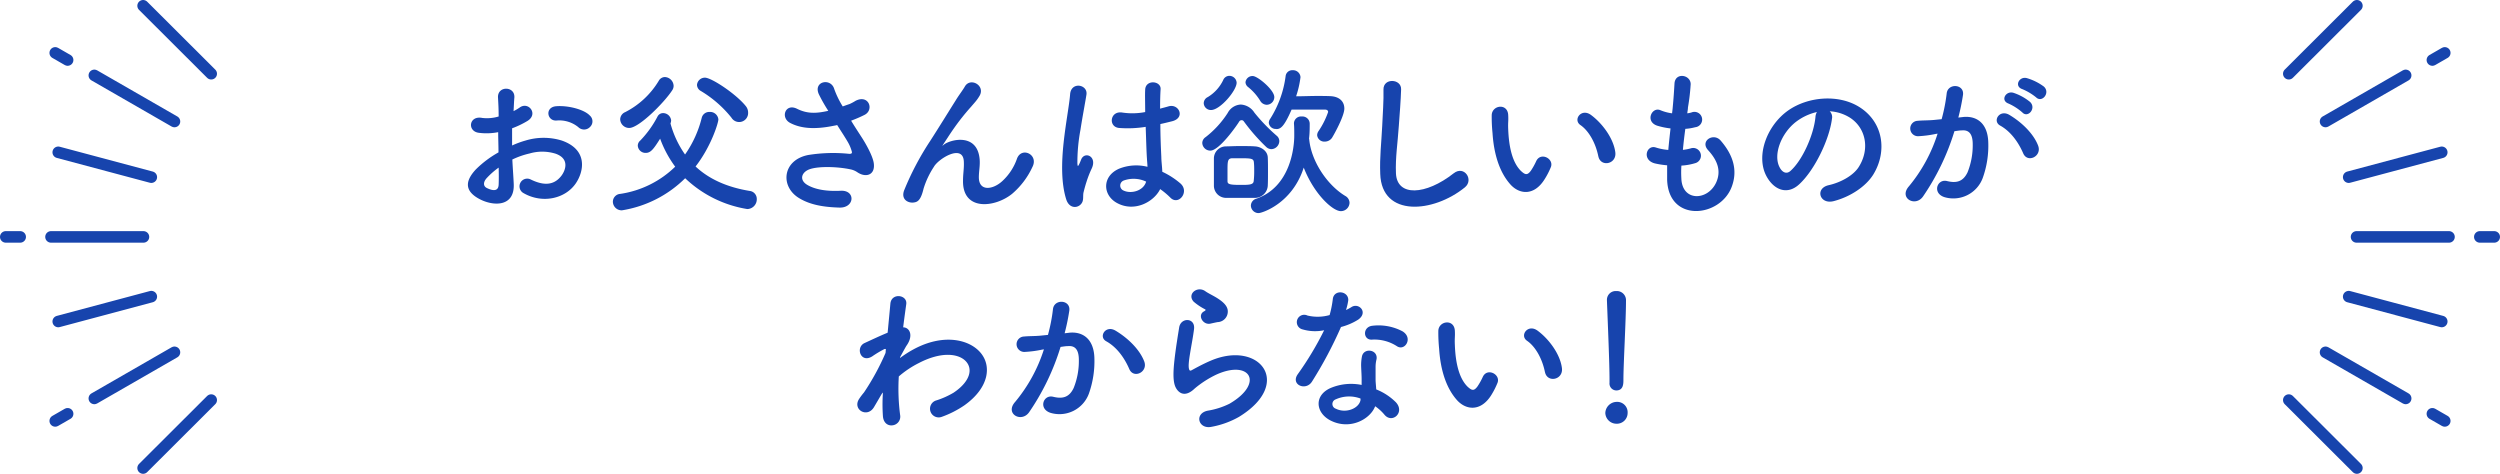 <svg xmlns="http://www.w3.org/2000/svg" viewBox="0 0 649 123"><defs><style>.cls-1{fill:#1744ad;}.cls-2,.cls-3{fill:none;stroke:#1744ad;stroke-linecap:round;stroke-linejoin:round;stroke-width:3px;}.cls-3{stroke-dasharray:24 8;}</style></defs><g id="design"><path class="cls-1" d="M133.36,47.63c.34,6-5,5.92-8.49,4.24-5-2.43-3.61-5.42-1.38-7.85a26.88,26.88,0,0,1,5.92-4.46c0-1.76-.08-3.57-.08-5.25a15.65,15.65,0,0,1-5,.17c-3.11-.38-2.61-4.58.88-3.86a10.48,10.48,0,0,0,4.24-.38c0-2-.08-3.32-.17-4.92-.16-3.11,4.46-3,4.25,0-.09.93-.13,2.27-.21,3.53a12.15,12.15,0,0,0,1.68-1c2.26-1.51,4.83,1.81,1.89,3.57a23.8,23.8,0,0,1-3.95,1.89c0,1.31,0,2.86,0,4.46a24.08,24.08,0,0,1,3.53-1.3,16.07,16.07,0,0,1,9.32,0c6.93,2.39,5.8,8.06,3.66,11.17-2.73,3.95-8.62,5.29-13.49,2.52a2,2,0,1,1,1.81-3.57c3.28,1.6,6,1.64,8-1,1-1.34,2.18-4.33-1.47-5.67a11.69,11.69,0,0,0-6.81-.08A21.18,21.18,0,0,0,133,41.41C133.11,43.64,133.28,45.82,133.36,47.63Zm-7.06-1.34c-.88,1-.88,2.05.09,2.52,1.8.88,3,.75,3.06-.89.05-1.13.05-2.69,0-4.41A20.15,20.15,0,0,0,126.3,46.29ZM150.12,33a7.83,7.83,0,0,0-5.54-1.72c-2.57.29-3.24-3.45-.21-3.7s7.22.8,8.73,2.4a2,2,0,0,1,.05,3A2.13,2.13,0,0,1,150.12,33Z"/><path class="cls-1" d="M161.46,54.6a2.28,2.28,0,0,1-2.36-2.27,2.06,2.06,0,0,1,1.94-2,25.81,25.81,0,0,0,14.24-7.06A28.62,28.62,0,0,1,171.37,36c-1.72,2.73-2.44,3.69-3.74,3.69a2,2,0,0,1-2.06-1.89,1.74,1.74,0,0,1,.63-1.3,26.74,26.74,0,0,0,4.5-6.26,1.61,1.61,0,0,1,1.42-.88,2.11,2.11,0,0,1,2.11,1.93,3,3,0,0,1-.17.76,25.51,25.51,0,0,0,3.78,8.06,28.47,28.47,0,0,0,4.33-9.53,2,2,0,0,1,2-1.52A2.16,2.16,0,0,1,186.49,31c0,.88-1.89,7.05-5.92,12.22,3.4,3.19,8,5.34,14,6.34a2.08,2.08,0,0,1,1.89,2.1A2.53,2.53,0,0,1,194,54.27a30.34,30.34,0,0,1-16.13-8A30,30,0,0,1,161.46,54.6Zm1.89-21.38A2.34,2.34,0,0,1,161,31a2.08,2.08,0,0,1,1.3-1.89A21.62,21.62,0,0,0,171,21a1.86,1.86,0,0,1,1.6-1,2.38,2.38,0,0,1,2.27,2.27,2,2,0,0,1-.34,1.13C172.55,26.5,165.91,33.22,163.35,33.22Zm26.59-2.6a29.65,29.65,0,0,0-8-7,1.86,1.86,0,0,1-1-1.59A2.06,2.06,0,0,1,183,20.16c1.68,0,8,4.16,10.58,7.35a2.64,2.64,0,0,1,.63,1.72,2.33,2.33,0,0,1-4.28,1.39Z"/><path class="cls-1" d="M223.75,35.74c.75,1.14,2.89,4.75,3.1,6.76.34,3-2.14,3.7-4.32,2.19a4.83,4.83,0,0,0-1.72-.72c-3.32-.71-8-.84-10.38-.12s-3.07,2.86-.84,4.16,5.33,1.68,8.7,1.51c3.86-.17,3.61,4.49-.38,4.37s-7.56-.67-10.5-2.48c-4.92-3-4.33-9.83,2.39-11.17a40.58,40.58,0,0,1,10.67-.3c.63,0,.8-.17.63-.71a10.15,10.15,0,0,0-1-2.35c-.76-1.31-1.76-2.82-2.77-4.42a5.78,5.78,0,0,1-.8.17c-4.83,1-8.49.8-11.39-.71-2.6-1.35-1.3-5.17,1.73-3.7,2.69,1.35,5,1.26,8.15.55a41,41,0,0,1-2.44-4.29c-1.55-3.4,3.15-4.37,4-1.34a23.77,23.77,0,0,0,2.19,4.49c.58-.21,1.17-.42,1.8-.63a13.22,13.22,0,0,0,1.56-.84c3.4-1.72,4.87,2.36,2.31,3.66a34,34,0,0,1-3.49,1.51C221.86,32.84,222.86,34.35,223.75,35.74Z"/><path class="cls-1" d="M250,46.92c0-1.94.3-3.11.21-5-.21-4.67-6.59-.72-7.77,1.38A22,22,0,0,0,239.75,49c-.76,3.23-1.69,3.44-2.53,3.57-1.47.21-3.44-.8-2.47-3.24a73.64,73.64,0,0,1,6.72-12.73c2.43-3.78,4.62-7.35,6.68-10.62.71-1.18,1.84-2.65,2.31-3.49,1.38-2.48,5.29-.38,3.9,2.27a11,11,0,0,1-1,1.47c-.34.42-.76.88-1.22,1.43a58.91,58.91,0,0,0-4.45,5.58c-1.1,1.56-1.94,2.9-2.86,4.29-.29.42-.17.33.13.08,1.51-1.34,8.78-3.32,9.36,3.78.13,1.64-.21,3.07-.21,4.62,0,3.74,3.62,3.28,6.09,1a14.22,14.22,0,0,0,3.83-5.88c1.22-3.11,5.63-1,4,2.19a20.37,20.37,0,0,1-5.29,7C258.27,53.93,249.87,54.85,250,46.92Z"/><path class="cls-1" d="M276.79,51.75c-1.34-4.25-1.22-9.67-.67-14.75s1.47-9.79,1.68-12.52c.25-3.4,4.66-2.56,4.24.09-.29,1.89-1,5.54-1.55,9.11a46.3,46.3,0,0,0-.8,8.78c.08.76.12.88.54,0,.13-.25.42-1,.51-1.21,1-2,4.16-.59,2.64,2.56a27,27,0,0,0-1.3,3.32c-.33,1-.59,2-.75,2.64-.34,1.18.21,2.36-.84,3.36S277.5,54,276.79,51.75Zm13.06.88c-3.65-2.1-3.73-6.89.63-8.82a12,12,0,0,1,7.4-.51c0-.67-.09-1.3-.13-2.1-.13-1.72-.21-5-.33-8.27a29.21,29.21,0,0,1-6.89.29c-2.9-.25-2.4-4.54.84-4a17.43,17.43,0,0,0,5.92-.13c0-2.35-.08-4.49,0-5.79.08-2.73,4.2-2.36,4-.09-.08,1.18-.13,2.94-.13,5,.72-.21,1.47-.38,2.15-.59,2.73-.84,4.53,3,.92,3.87-1,.25-2,.5-3,.71,0,3.28.16,6.56.25,8.61,0,1,.21,2.44.25,3.78a20.53,20.53,0,0,1,4.75,3.07c2.39,2.19-.59,5.84-2.69,3.61a19.69,19.69,0,0,0-2.61-2.18C299.56,52.42,294.43,55.23,289.85,52.63Zm7.65-5.5a7.61,7.61,0,0,0-5.8-.26,1.4,1.4,0,0,0-.25,2.48c2,1.14,5.42.25,6.09-2.22Z"/><path class="cls-1" d="M328.7,38.14a49.23,49.23,0,0,1-5.84-6.68.66.66,0,0,0-.54-.26.75.75,0,0,0-.59.3c-.5.88-5.17,7.6-7.52,7.6a2.08,2.08,0,0,1-2.1-2,1.87,1.87,0,0,1,.88-1.51,25.18,25.18,0,0,0,5.72-6.26,4.06,4.06,0,0,1,3.4-2.19,4.48,4.48,0,0,1,3.53,2.1,46.22,46.22,0,0,0,5.79,6,1.81,1.81,0,0,1,.68,1.38,2.15,2.15,0,0,1-2,2.1A2,2,0,0,1,328.7,38.14ZM312.49,26.79a1.79,1.79,0,0,1,1.05-1.59,10.35,10.35,0,0,0,4-4.41,1.73,1.73,0,0,1,1.6-1.1,1.89,1.89,0,0,1,1.89,1.77c0,2.06-4.29,7.1-6.64,7.1A1.85,1.85,0,0,1,312.49,26.79Zm13.15,24.58c-.89,0-2.31,0-3.74,0s-2.82,0-3.66,0a3.17,3.17,0,0,1-3.11-3.24c0-1.13,0-2.31,0-3.48s0-2.4,0-3.49A3.14,3.14,0,0,1,318.2,38c.93,0,2.19-.08,3.49-.08,1.55,0,3.11,0,4.07.08,1.56.08,3.32,1.13,3.36,2.94.05,1.13.05,2.35.05,3.61s0,2.44-.05,3.53A3.36,3.36,0,0,1,325.64,51.37Zm-.05-6.77c0-.84,0-1.68-.08-2.43-.08-1-.63-1.09-3.49-1.09-.79,0-1.55,0-2.18,0-1.18.08-1.18.8-1.18,3.48,0,.84,0,1.69,0,2.44s.37,1,3.27,1c2.27,0,3.45,0,3.53-1C325.55,46.24,325.59,45.4,325.59,44.6Zm1.56-18.44A13.93,13.93,0,0,0,324,22.59a1.66,1.66,0,0,1-.67-1.22,1.81,1.81,0,0,1,1.89-1.63c1.26,0,5.59,3.61,5.59,5.46a2,2,0,0,1-2,2A2,2,0,0,1,327.15,26.16ZM339.83,36c0,.08.05.16.05.25.54,5.58,4.62,11.76,9.36,14.62a2.08,2.08,0,0,1,1.1,1.76,2.24,2.24,0,0,1-2.27,2.18c-2.06,0-6.89-4.32-9.62-11.3-3,9.37-10.88,11.81-11.72,11.81a2,2,0,0,1-2-1.93,1.9,1.9,0,0,1,1.43-1.81c8.91-3.11,9.83-13.4,9.83-16.38,0-1,0-2.19-.08-3.15V32a1.84,1.84,0,0,1,2.05-1.76A1.89,1.89,0,0,1,340,32.09c0,1.09,0,2.52-.17,3.86Zm-8.52-2.53a1.79,1.79,0,0,1-1.93-1.59,1.89,1.89,0,0,1,.37-1.05,27.17,27.17,0,0,0,4-11.09,1.72,1.72,0,0,1,1.8-1.51,1.93,1.93,0,0,1,2.06,1.8A25.32,25.32,0,0,1,336.47,25c1.77,0,3.62-.09,5.47-.09,1.13,0,2.26,0,3.36.05,2.31.08,3.69,1.3,3.69,3.23s-2.64,6.68-3.06,7.35a2.26,2.26,0,0,1-2,1.22,1.86,1.86,0,0,1-2-1.68,1.92,1.92,0,0,1,.33-1,21,21,0,0,0,2.52-5c0-.34-.21-.63-.84-.63-1.38,0-3.78,0-6,0H335.3C333.28,33.09,332.36,33.51,331.31,33.51Z"/><path class="cls-1" d="M358.31,45.15c-.17-4.41.3-8,.51-12.43.12-2.73.42-6.85.33-9.46-.08-3.1,4.66-2.85,4.58-.08s-.38,6.64-.59,9.45c-.29,4.46-.92,8.28-.75,12.35.25,6.14,7.73,5.72,15,0,2.73-2.14,5.29,1.72,2.89,3.66C372.13,55.27,358.69,56.49,358.31,45.15Z"/><path class="cls-1" d="M392.21,48c-3-3.27-4.41-8.14-4.75-13.44a41.79,41.79,0,0,1-.21-4.66c.08-2.65,4.16-3.19,4.28,0,.09,1.64-.08,1.72,0,3.65.17,4.41,1,8.57,3.32,10.84,1.09,1,1.64,1.18,2.57-.08a16.87,16.87,0,0,0,1.38-2.48c1.14-2.44,4.62-.67,3.82,1.51A19.47,19.47,0,0,1,401,46.5C398.3,50.86,394.56,50.49,392.21,48Zm22.72-7.39c-.67-3.36-2.39-6.59-4.66-8.15-2-1.38.25-4.49,2.77-2.6,3,2.22,5.88,6.17,6.3,9.74C419.68,42.63,415.52,43.47,414.93,40.57Z"/><path class="cls-1" d="M436.48,46.37c.25,6,6.8,5.75,9,1.09,1.47-3.15.29-5.92-2.06-8.48-2.19-2.4,1.43-4.63,3.27-2.48,3.28,3.78,4.46,7.77,2.86,12-3,8-16.42,9.37-16.76-1.85,0-1.17,0-2.43,0-3.74a21.45,21.45,0,0,1-3.23-.5c-3.41-.92-2.1-4.92.29-4.12a14.21,14.21,0,0,0,3.24.63c.16-1.84.37-3.69.58-5.58a18.9,18.9,0,0,1-3.48-.72c-3.2-1.09-1.35-5,.88-4a11.88,11.88,0,0,0,3,.8c.05-.51.13-1,.17-1.56.25-2.64.34-4.24.46-6.21.21-2.94,4.2-2.27,4.2.21a53.92,53.92,0,0,1-.71,6.05c0,.5-.13,1-.17,1.51a7.8,7.8,0,0,0,1.05-.21,2,2,0,1,1,1,3.82,12.91,12.91,0,0,1-2.56.42c-.26,1.89-.47,3.7-.63,5.46a13.52,13.52,0,0,0,2-.38,2,2,0,1,1,1.35,3.78,15.39,15.39,0,0,1-3.74.68A27.9,27.9,0,0,0,436.48,46.37Z"/><path class="cls-1" d="M475.58,30.83c-.67,5.33-4.45,13.27-8.49,17-3.23,3-6.76,1.34-8.61-2.27-2.64-5.21.17-13,5.8-16.93,5.17-3.57,12.85-4.16,18.15-1,6.51,3.9,7.56,11.63,3.9,17.64-2,3.23-6.09,5.84-10.25,6.93-3.69,1-5-3.28-1.38-4.12,3.19-.71,6.42-2.52,7.81-4.7,3-4.71,1.85-10.21-2.31-12.86A10.94,10.94,0,0,0,475,28.89,2.11,2.11,0,0,1,475.58,30.83Zm-9.33.79c-3.9,3-6,8.62-4.24,11.85.63,1.22,1.72,1.85,2.77.92,3.15-2.77,6.09-9.45,6.51-14a3.11,3.11,0,0,1,.38-1.31A14.08,14.08,0,0,0,466.25,31.62Z"/><path class="cls-1" d="M509.77,30.36c3.53-.29,6.21,1.77,6.38,6.47a24.77,24.77,0,0,1-1.43,9.37,8.14,8.14,0,0,1-9.87,5c-3.32-1-2-4.83.59-4.2,2.39.59,4.16.21,5.34-2.27a18.87,18.87,0,0,0,1.34-7.27c0-2.56-.88-3.78-2.81-3.61-.64,0-1.27.13-1.94.21A61.84,61.84,0,0,1,499.22,51c-2,2.86-6.38.42-3.65-2.65A40.39,40.39,0,0,0,503,34.69l-.5.08a28.06,28.06,0,0,1-4.54.59,2,2,0,1,1-.12-4c1.3-.13,2.6-.08,4.11-.21l2.1-.21a45.18,45.18,0,0,0,1.31-6.68c.29-2.73,4.58-2.48,4.24.34a56.58,56.58,0,0,1-1.22,5.92Zm15.46,9.46c-1-2.32-2.9-5.51-6-7.23-2.06-1.13-.21-4.28,2.39-2.77,3.36,2,6.35,5,7.48,8C530.14,40.57,526.36,42.42,525.23,39.82ZM521.4,26.88c-2.18-.8-.67-3.41,1.31-2.78A13.51,13.51,0,0,1,527,26.46c1.72,1.64-.55,4.28-2,2.73A14.2,14.2,0,0,0,521.4,26.88ZM525,23.14c-2.19-.72-.84-3.4,1.17-2.86a14.1,14.1,0,0,1,4.41,2.19c1.77,1.59-.46,4.32-2,2.81A14.53,14.53,0,0,0,525,23.14Z"/><path class="cls-1" d="M228.91,102.24c-.59,1-1.22,2.1-2,3.41-1.73,3-5.72.67-3.87-2.11a17.92,17.92,0,0,1,1.26-1.67,63.74,63.74,0,0,0,5.59-10.25l.08-1a.63.63,0,0,0-.54.08,27.86,27.86,0,0,0-3,1.81c-3,1.89-4.41-2.31-2-3.45,1.56-.71,3.83-1.8,6-2.69.29-3.06.55-5.71.71-7.52.26-2.94,4.5-2.35,4.12.13-.21,1.51-.5,3.57-.8,6,1.64,0,2.78,2.06.88,4.74-.21.3-.84,1.48-1.68,3v.21a27.65,27.65,0,0,1,3.62-2.31c7.47-4,14.15-2.61,17.18.84s2.35,9.11-4,13.69a25.62,25.62,0,0,1-6,3.07,2.25,2.25,0,1,1-1.34-4.29,21.48,21.48,0,0,0,4.45-2c4.45-3,5-6.26,3.11-8.2s-6.26-2.52-12.06.47a25.18,25.18,0,0,0-5.29,3.52,52.85,52.85,0,0,0,.34,10,2.27,2.27,0,0,1-1.94,2.69c-1.13.17-2.35-.5-2.52-2.31a44.5,44.5,0,0,1,0-6.22Z"/><path class="cls-1" d="M277.72,86.36c3.52-.29,6.21,1.77,6.38,6.47a25.17,25.17,0,0,1-1.43,9.37,8.14,8.14,0,0,1-9.87,5c-3.32-1-2-4.83.59-4.2,2.39.59,4.16.21,5.33-2.27a18.69,18.69,0,0,0,1.35-7.27c0-2.56-.88-3.78-2.82-3.61-.63,0-1.26.13-1.93.21A61.84,61.84,0,0,1,267.17,107c-2,2.86-6.38.42-3.65-2.65A40.39,40.39,0,0,0,271,90.69l-.5.08a28.2,28.2,0,0,1-4.54.59,2,2,0,1,1-.12-4c1.3-.13,2.6-.08,4.11-.21l2.1-.21a44,44,0,0,0,1.3-6.68c.3-2.73,4.58-2.48,4.25.34a56.58,56.58,0,0,1-1.22,5.92Zm15.45,9.46c-1-2.32-2.89-5.51-6-7.23-2.06-1.13-.21-4.28,2.39-2.77,3.36,2,6.34,5,7.48,8C298.09,96.57,294.31,98.42,293.17,95.82Z"/><path class="cls-1" d="M314.47,110.81c-3.41.67-4.5-3.48-.93-4.2a19.83,19.83,0,0,0,5.63-1.8c4.62-2.69,5.88-5.59,5-7.27s-3.95-2.31-8.4-.3a26.32,26.32,0,0,0-5.63,3.62c-2.48,2.39-4.16,1.22-4.92-.26s-.67-4.07-.33-7.14.88-6.3,1.22-8.44c.42-2.69,4.24-2.6,3.86.42-.21,1.76-.67,4.12-1,6.13s-.54,3.62-.25,4.37c.13.34.34.34.71.13.85-.46,2.82-1.56,4.79-2.4,12.69-5.5,21.64,5.84,7.44,14.54A22.7,22.7,0,0,1,314.47,110.81ZM314.3,84c-2,.51-3.53-2.18-1.77-3.15.21-.12.63-.33.34-.54a14.71,14.71,0,0,1-3-2c-1.81-2,1-4.2,3.06-2.69.76.55,2.19,1.18,3.41,2s2.31,1.8,2.39,3.06a2.74,2.74,0,0,1-2.65,2.94C315.56,83.72,315,83.84,314.3,84Z"/><path class="cls-1" d="M338.19,85.52a1.92,1.92,0,1,1,1.22-3.61,11.31,11.31,0,0,0,5.76-.12,27.32,27.32,0,0,0,.84-4.25c.38-2.48,4.07-2,4,.38a14.35,14.35,0,0,1-.59,2.56,12.57,12.57,0,0,0,1.34-.71c1.9-1.35,4.54,1.26,1.85,3.19a15.81,15.81,0,0,1-4.49,1.93,106.55,106.55,0,0,1-7.52,14.16c-1.56,2.52-5.59.88-3.74-1.85a82.06,82.06,0,0,0,6.89-11.47A11.42,11.42,0,0,1,338.19,85.52Zm7.23,23.65c-3.91-2-4.37-6.51,0-8.44a13.7,13.7,0,0,1,8.06-.8V98.46c0-1-.08-2.1-.12-3.15a11.9,11.9,0,0,1,.21-2.81c.5-2.31,4.2-1.77,3.78.75a8.25,8.25,0,0,0-.25,2c0,1,0,2,0,3.23,0,.8.12,1.68.17,2.61a15.13,15.13,0,0,1,5.12,3.36c2.4,2.64-1,5.63-3,3.19a11.9,11.9,0,0,0-2.4-2.18C355.75,108.8,350.5,111.74,345.42,109.17Zm1.34-5.5a1.28,1.28,0,0,0,.05,2.44c2.52,1.26,5.92,0,6.38-2.23,0-.13,0-.29,0-.42A8.44,8.44,0,0,0,346.76,103.67Zm9.37-15.5c-2.31.13-2.48-3.36.21-3.61A13.3,13.3,0,0,1,364.07,86c2.86,1.72.67,5.21-1.39,3.9A10.74,10.74,0,0,0,356.13,88.17Z"/><path class="cls-1" d="M378.35,104c-3-3.27-4.41-8.14-4.75-13.44a41.79,41.79,0,0,1-.21-4.66c.08-2.65,4.16-3.19,4.29,0,.08,1.64-.09,1.72,0,3.65.16,4.41,1,8.57,3.31,10.84,1.1,1,1.64,1.18,2.57-.08a16.87,16.87,0,0,0,1.38-2.48c1.14-2.44,4.62-.67,3.83,1.51a20.24,20.24,0,0,1-1.64,3.24C384.44,106.86,380.7,106.49,378.35,104Zm22.72-7.39c-.67-3.36-2.39-6.59-4.66-8.15-2-1.38.25-4.49,2.77-2.6,3,2.22,5.88,6.17,6.3,9.74C405.82,98.63,401.66,99.47,401.07,96.57Z"/><path class="cls-1" d="M419.63,110a2.9,2.9,0,0,1-2.89-2.77,3,3,0,0,1,2.89-2.9,2.71,2.71,0,0,1,2.9,2.9A2.79,2.79,0,0,1,419.63,110Zm-1.8-10.67v-.88c0-4.07-.42-13.86-.67-20.46v-.12a2.27,2.27,0,0,1,2.43-2.31A2.37,2.37,0,0,1,422.11,78c0,5-.67,16.51-.67,20.59,0,1,0,2.77-1.85,2.77a1.8,1.8,0,0,1-1.76-2Z"/><line class="cls-2" x1="54.83" y1="19.14" x2="37.15" y2="1.5"/><line class="cls-3" x1="45.29" y1="31.54" x2="14.34" y2="13.73"/><line class="cls-2" x1="39.28" y1="45.99" x2="15.12" y2="39.54"/><line class="cls-3" x1="37.24" y1="61.5" x2="1.5" y2="61.5"/><line class="cls-2" x1="39.28" y1="77.01" x2="15.12" y2="83.46"/><line class="cls-3" x1="45.29" y1="91.46" x2="14.34" y2="109.27"/><line class="cls-2" x1="54.83" y1="103.86" x2="37.15" y2="121.5"/><line class="cls-2" x1="594.17" y1="19.14" x2="611.85" y2="1.5"/><line class="cls-3" x1="603.71" y1="31.54" x2="634.66" y2="13.73"/><line class="cls-2" x1="609.72" y1="45.99" x2="633.88" y2="39.54"/><line class="cls-3" x1="611.76" y1="61.5" x2="647.5" y2="61.5"/><line class="cls-2" x1="609.72" y1="77.01" x2="633.88" y2="83.46"/><line class="cls-3" x1="603.71" y1="91.46" x2="634.66" y2="109.27"/><line class="cls-2" x1="594.17" y1="103.86" x2="611.85" y2="121.5"/></g></svg>